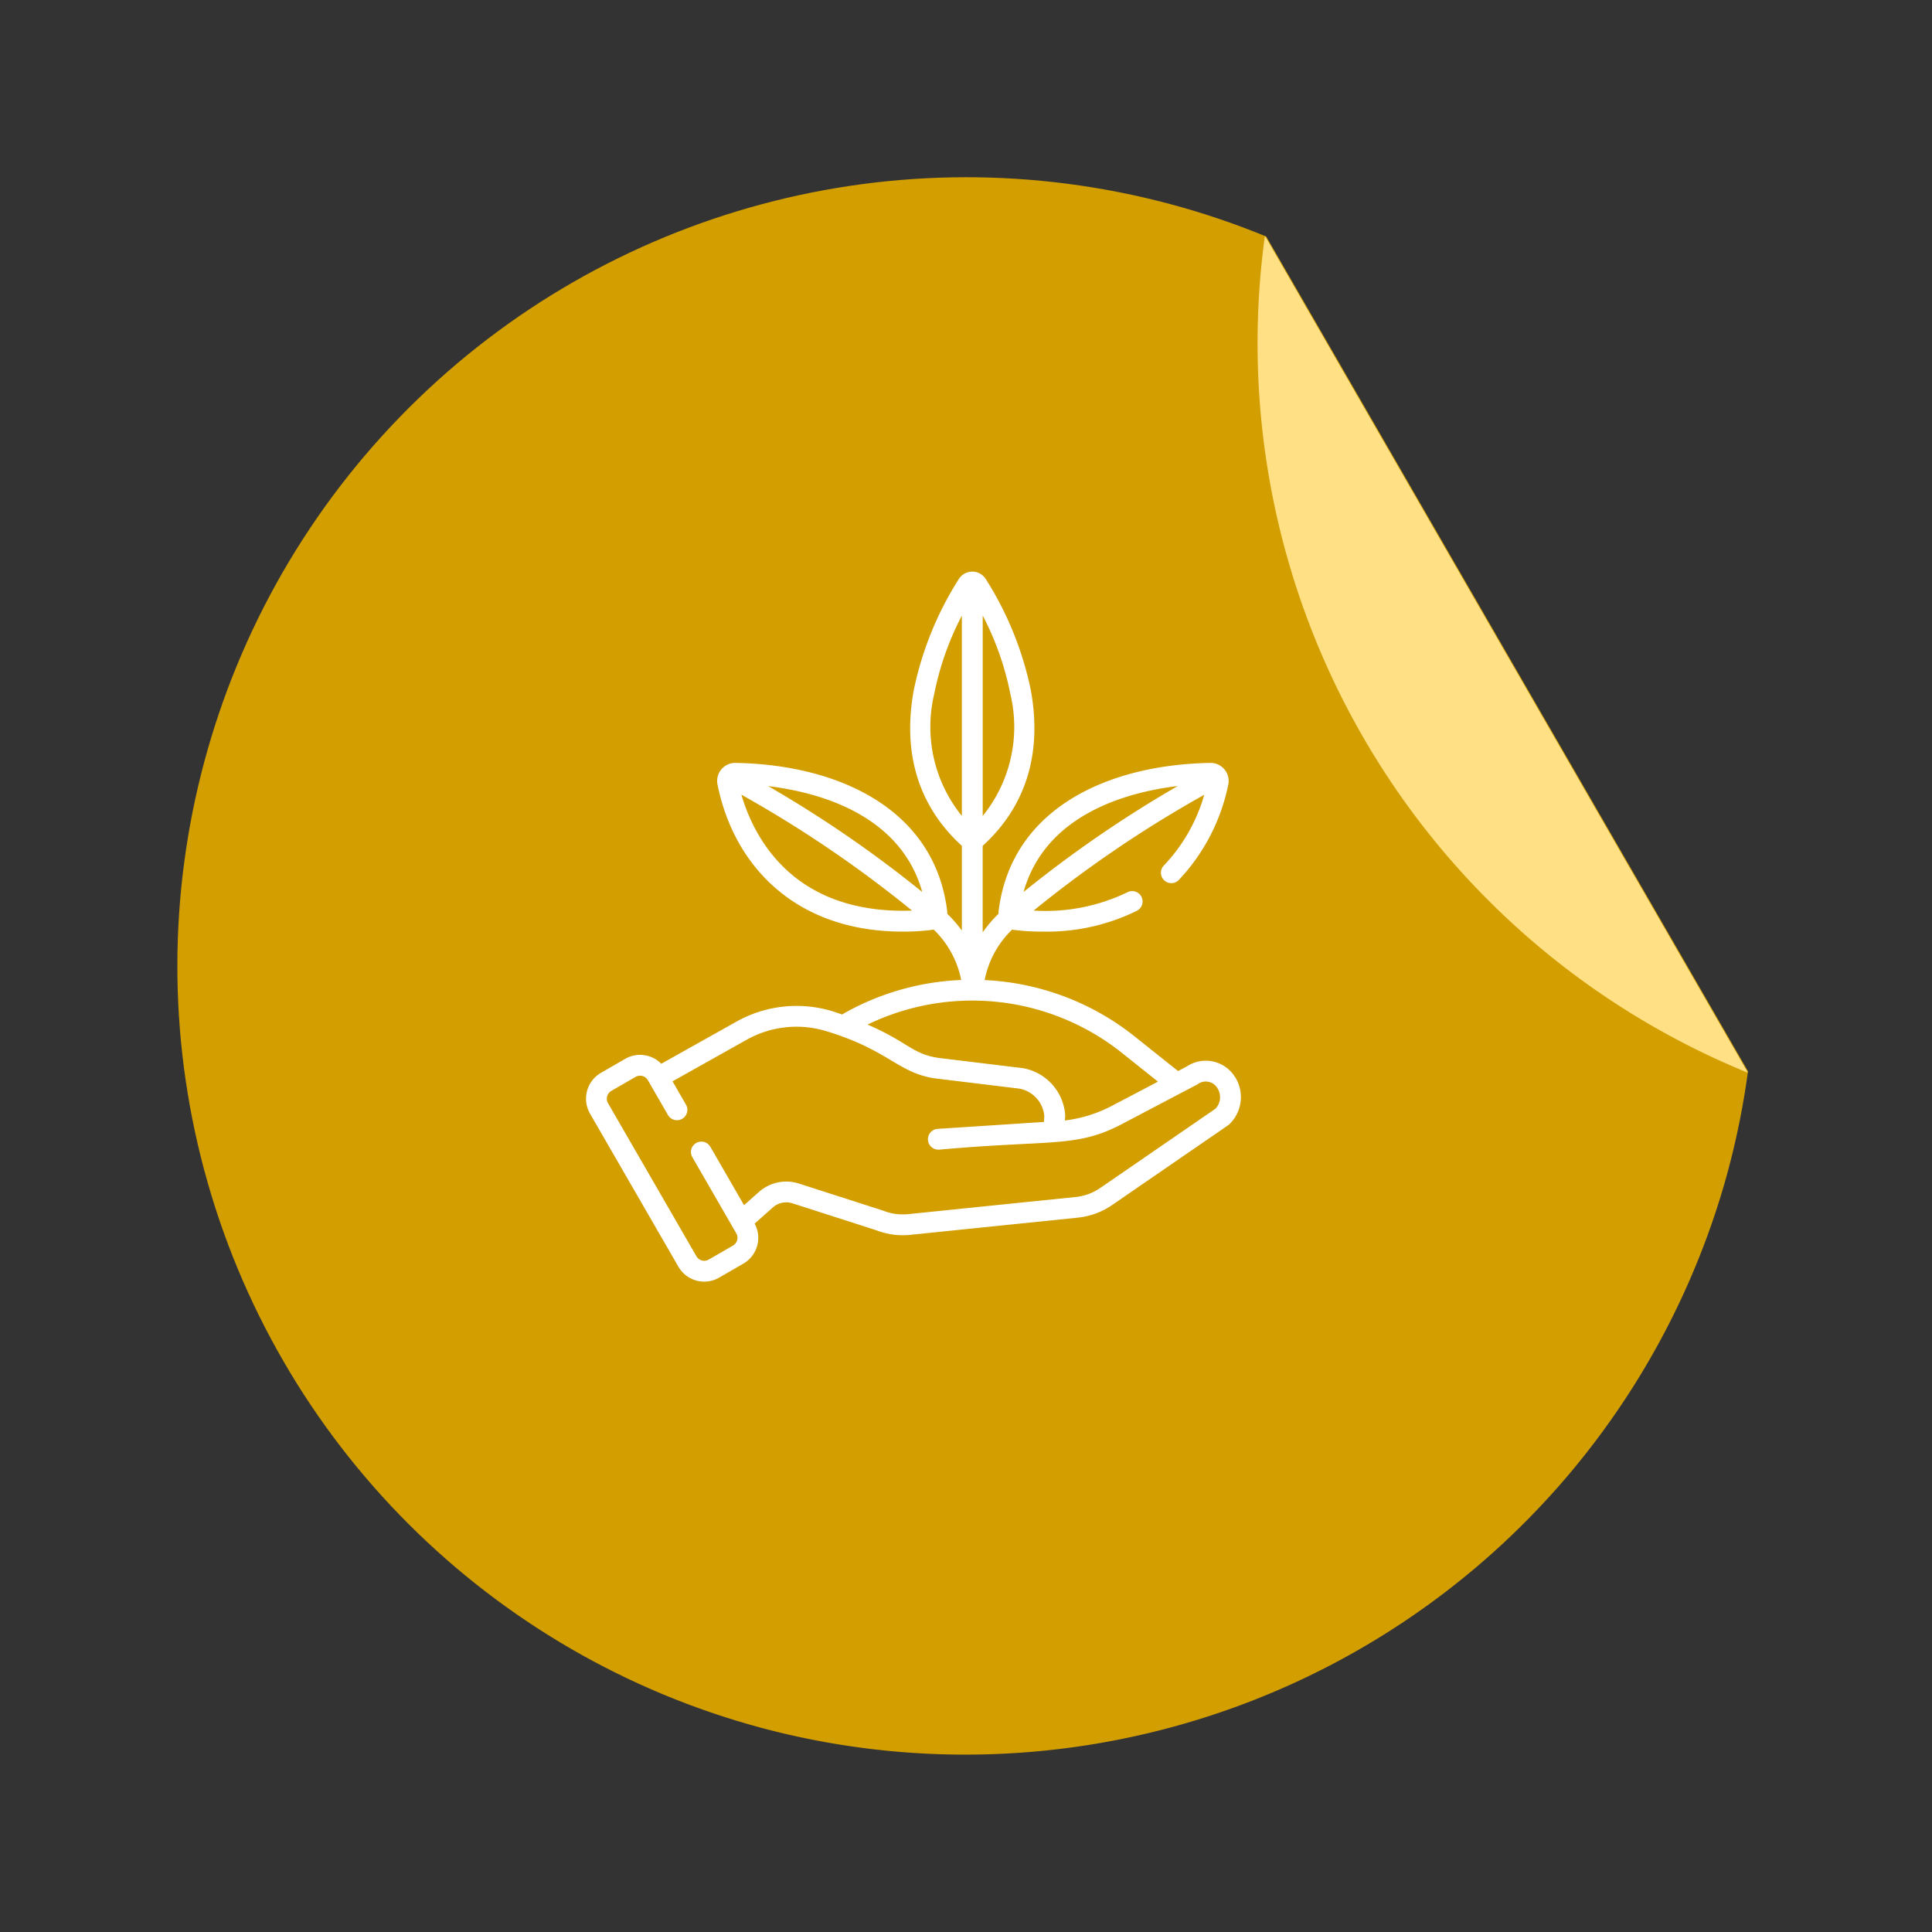<svg xmlns="http://www.w3.org/2000/svg" xmlns:xlink="http://www.w3.org/1999/xlink" width="146.969" height="146.969" viewBox="0 0 146.969 146.969"><rect x="0" y="0" width="146.969" height="146.969" fill="#333333" stroke="none"/><defs><clipPath id="clip-path"><circle id="Ellipse_145" data-name="Ellipse 145" cx="60" cy="60" r="60" transform="translate(0 0)" fill="none" stroke="rgba(0,0,0,0)" stroke-miterlimit="10" stroke-width="1"></circle></clipPath></defs><g id="Gruppe_5615" data-name="Gruppe 5615" transform="translate(-536 -310)"><g id="Gruppe_5614" data-name="Gruppe 5614" transform="matrix(0.259, -0.966, 0.966, 0.259, 536, 425.911)"><g id="Gruppe_5613" data-name="Gruppe 5613" clip-path="url(#clip-path)"><path id="Pfad_3833" data-name="Pfad 3833" d="M0,0V59.911a60.1,60.1,0,0,0,67.56,59.625l.093-.011L90.019,97.159l29.505-29.505a.736.736,0,0,1,.011-.093A59.828,59.828,0,0,0,120,60.089V0Z" fill="#d39e00" stroke="rgba(0,0,0,0)" stroke-miterlimit="10" stroke-width="1"></path><path id="Pfad_3834" data-name="Pfad 3834" d="M119.535,67.56A59.931,59.931,0,0,0,67.56,119.535Z" fill="#ffe084" stroke="rgba(0,0,0,0)" stroke-miterlimit="10" stroke-width="1"></path></g></g><g id="Gruppe_5731" data-name="Gruppe 5731" transform="translate(560.68 353.486)"><path id="Pfad_3943" data-name="Pfad 3943" d="M69.261,38.433a2.613,2.613,0,0,0-3.682-.78l-.642.337-3.322-2.649a19.764,19.764,0,0,0-11.391-4.272,7.252,7.252,0,0,1,2.084-3.836,16.1,16.1,0,0,0,2.344.147A15.489,15.489,0,0,0,61.8,25.8a.791.791,0,1,0-.723-1.407,14.343,14.343,0,0,1-7.126,1.39,90.373,90.373,0,0,1,12.977-8.809A12.932,12.932,0,0,1,63.86,22.35a.791.791,0,1,0,1.129,1.109,14.879,14.879,0,0,0,3.781-7.332,1.376,1.376,0,0,0-1.431-1.577c-7.756.148-15.079,3.465-16.051,11.245a1.237,1.237,0,0,0-.006.228,9.81,9.81,0,0,0-1.208,1.417V20.858c3.425-3.118,4.506-7.234,3.66-11.846A25.264,25.264,0,0,0,50.309.564h0a1.213,1.213,0,0,0-2.053,0,25.265,25.265,0,0,0-3.424,8.448c-.844,4.6.227,8.72,3.658,11.845v6.449a9.878,9.878,0,0,0-1.113-1.283,1.237,1.237,0,0,0-.006-.228c-.971-7.768-8.3-11.1-16.051-11.245a1.375,1.375,0,0,0-1.431,1.576c1.234,6.286,5.988,11.255,14.085,11.255a16.566,16.566,0,0,0,2.376-.149,7.237,7.237,0,0,1,2.088,3.831,19.754,19.754,0,0,0-9.063,2.624c-.319-.113-.609-.209-.851-.282a9.355,9.355,0,0,0-7.215.844l-5.685,3.187a2.261,2.261,0,0,0-2.748-.373l-1.843,1.064a2.271,2.271,0,0,0-.83,3.1l6.724,11.646a2.267,2.267,0,0,0,3.1.83l1.843-1.064a2.269,2.269,0,0,0,.857-3.045l1.387-1.231A1.536,1.536,0,0,1,35.6,48.05l6.393,2.055a5.547,5.547,0,0,0,2.56.346l12.773-1.311a5.61,5.61,0,0,0,2.6-.961c9.391-6.464,8.828-6.063,8.91-6.14a2.868,2.868,0,0,0,.431-3.607ZM64.913,16.307a90.887,90.887,0,0,0-11.73,8.061c1.658-5.89,7.814-7.586,11.73-8.061ZM45.478,24.37a90.864,90.864,0,0,0-11.721-8.057C39.033,16.968,44.036,19.227,45.478,24.37Zm-13.754-7.4A90.364,90.364,0,0,1,44.7,25.784c-9.1.318-12.058-5.65-12.98-8.811ZM52.177,9.3a10.762,10.762,0,0,1-2.1,9.285V3.343a22.105,22.105,0,0,1,2.1,5.955Zm-5.788,0a22.1,22.1,0,0,1,2.1-5.952V18.581a10.762,10.762,0,0,1-2.1-9.283Zm14.24,27.28,2.779,2.216L59.93,40.622a10.336,10.336,0,0,1-3.6,1.127l.019-.309a.786.786,0,0,0,0-.122,3.909,3.909,0,0,0-3.264-3.557l-.021,0-6.349-.771c-2.011-.3-2.285-1.185-5.4-2.536A18.287,18.287,0,0,1,60.629,36.578Zm7.158,4.271-8.762,6.028a4.023,4.023,0,0,1-1.863.69L44.388,48.877a4.072,4.072,0,0,1-1.891-.271L36.08,46.544a3.125,3.125,0,0,0-3.017.635L31.92,48.192l-2.56-4.434a.791.791,0,1,0-1.37.791l3.338,5.782a.686.686,0,0,1-.251.936l-1.843,1.064a.685.685,0,0,1-.936-.251L21.574,40.435a.686.686,0,0,1,.251-.936l1.843-1.064a.685.685,0,0,1,.936.251l1.532,2.654a.791.791,0,0,0,1.37-.791l-1.026-1.777,5.6-3.141a7.766,7.766,0,0,1,5.988-.709c4.912,1.471,5.5,3.2,8.416,3.633l.021,0,6.349.771a2.328,2.328,0,0,1,1.907,2.083l-.027.452-8.071.527a.791.791,0,0,0,.051,1.581l.052,0c8.542-.772,10.433-.124,13.9-1.946,6.04-3.178,5.7-2.989,5.78-3.046a1.033,1.033,0,0,1,1.485.314A1.27,1.27,0,0,1,67.786,40.849Z" transform="translate(0 0)" fill="#fff"></path></g></g></svg>